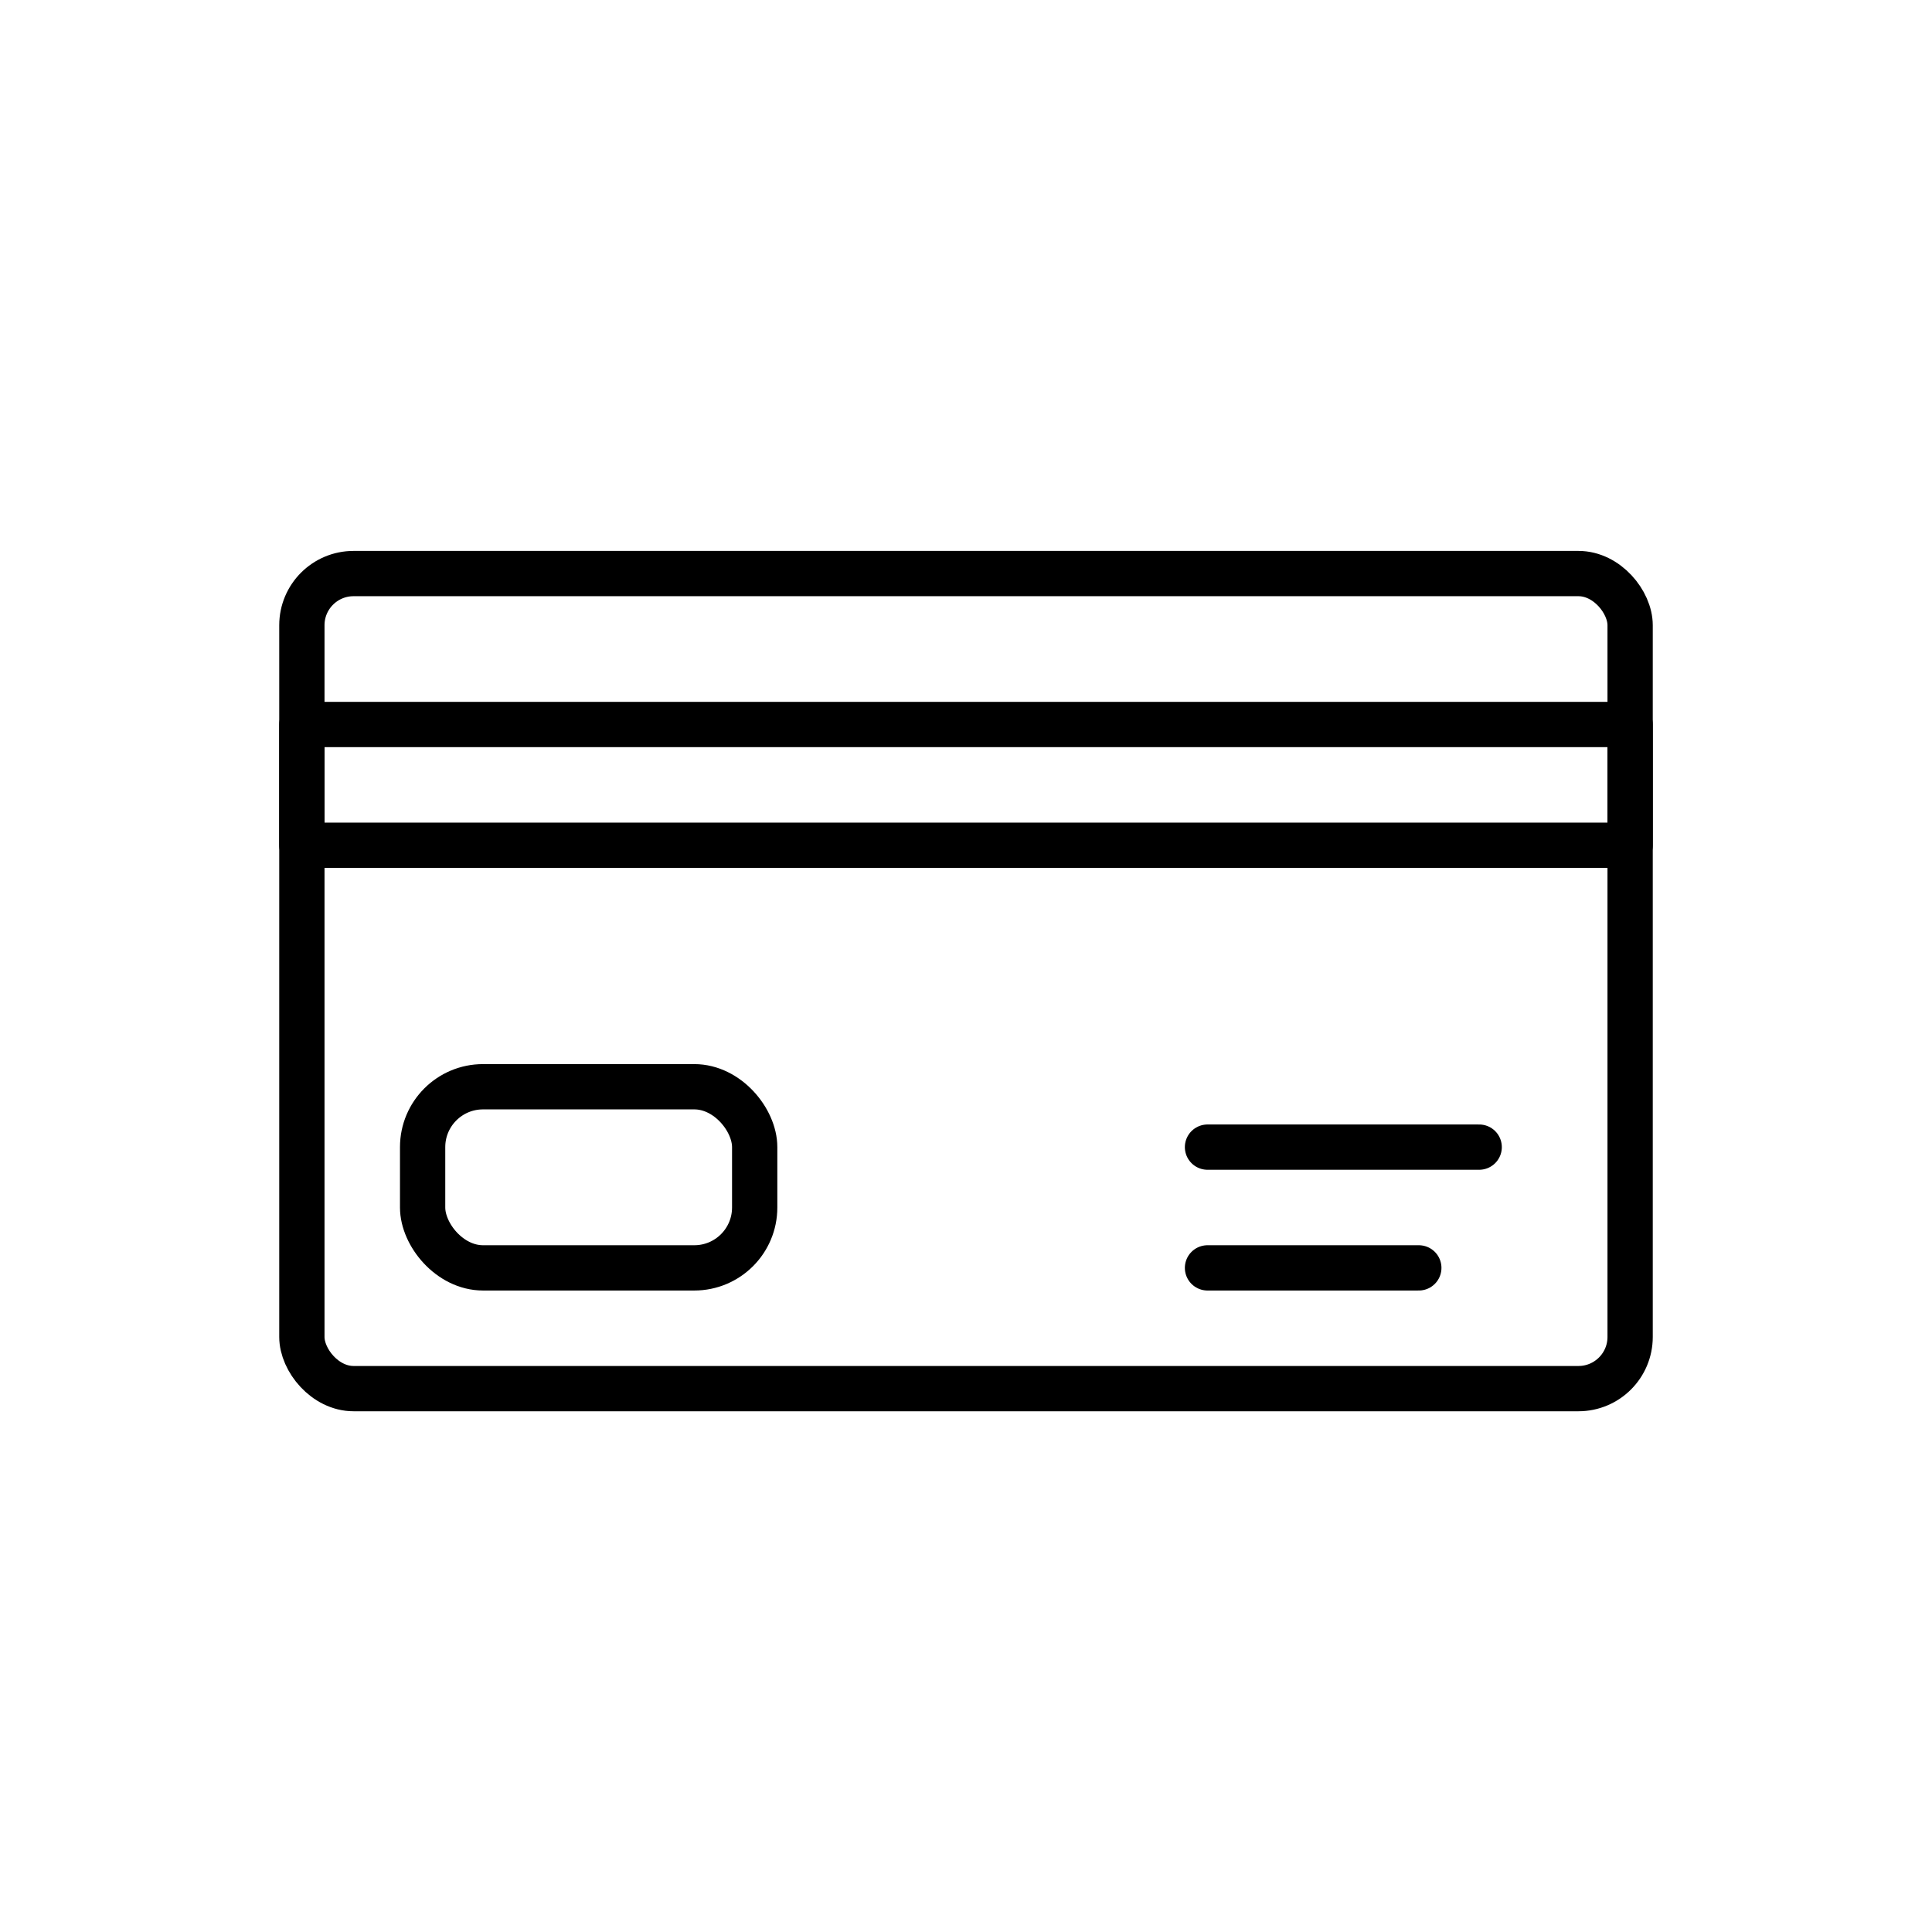 <?xml version="1.0" encoding="UTF-8" standalone="no"?>
<svg
   data-name="Layer 1"
   id="Layer_1"
   viewBox="0 0 64 64"
   version="1.1"
   sodipodi:docname="payment1.svg"
   inkscape:version="1.3.1 (9b9bdc1480, 2023-11-25, custom)"
   xmlns:inkscape="http://www.inkscape.org/namespaces/inkscape"
   xmlns:sodipodi="http://sodipodi.sourceforge.net/DTD/sodipodi-0.dtd"
   xmlns="http://www.w3.org/2000/svg"
   xmlns:svg="http://www.w3.org/2000/svg">
  <defs
     id="defs4" />
  <sodipodi:namedview
     id="namedview4"
     pagecolor="#ffffff"
     bordercolor="#000000"
     borderopacity="0.25"
     inkscape:showpageshadow="2"
     inkscape:pageopacity="0.0"
     inkscape:pagecheckerboard="0"
     inkscape:deskcolor="#d1d1d1"
     inkscape:zoom="12.671875"
     inkscape:cx="32"
     inkscape:cy="32"
     inkscape:window-width="1920"
     inkscape:window-height="1011"
     inkscape:window-x="0"
     inkscape:window-y="0"
     inkscape:window-maximized="1"
     inkscape:current-layer="Layer_1" />
  <title
     id="title1" />
  <rect
     height="27"
     rx="1.712"
     style="fill:none;stroke:#000;stroke-linecap:round;stroke-linejoin:round;stroke-width:1.5;stroke-dasharray:none"
     width="44"
     x="10"
     y="19"
     id="rect1" />
  <rect
     height="6"
     rx="2"
     style="fill:none;stroke:#000;stroke-linecap:round;stroke-linejoin:round;stroke-width:1.5;stroke-dasharray:none"
     width="11"
     x="14"
     y="36"
     id="rect2" />
  <rect
     height="4"
     style="fill:none;stroke:#000;stroke-linejoin:round;stroke-width:1.5;stroke-dasharray:none"
     width="44"
     x="10"
     y="24"
     id="rect3" />
  <line
     style="fill:none;stroke:#000;stroke-linecap:round;stroke-linejoin:round;stroke-width:1.5;stroke-dasharray:none"
     x1="40"
     x2="49"
     y1="38"
     y2="38"
     id="line3" />
  <line
     style="fill:none;stroke:#000;stroke-linecap:round;stroke-linejoin:round;stroke-width:1.5;stroke-dasharray:none"
     x1="40"
     x2="47"
     y1="42"
     y2="42"
     id="line4" />
</svg>
